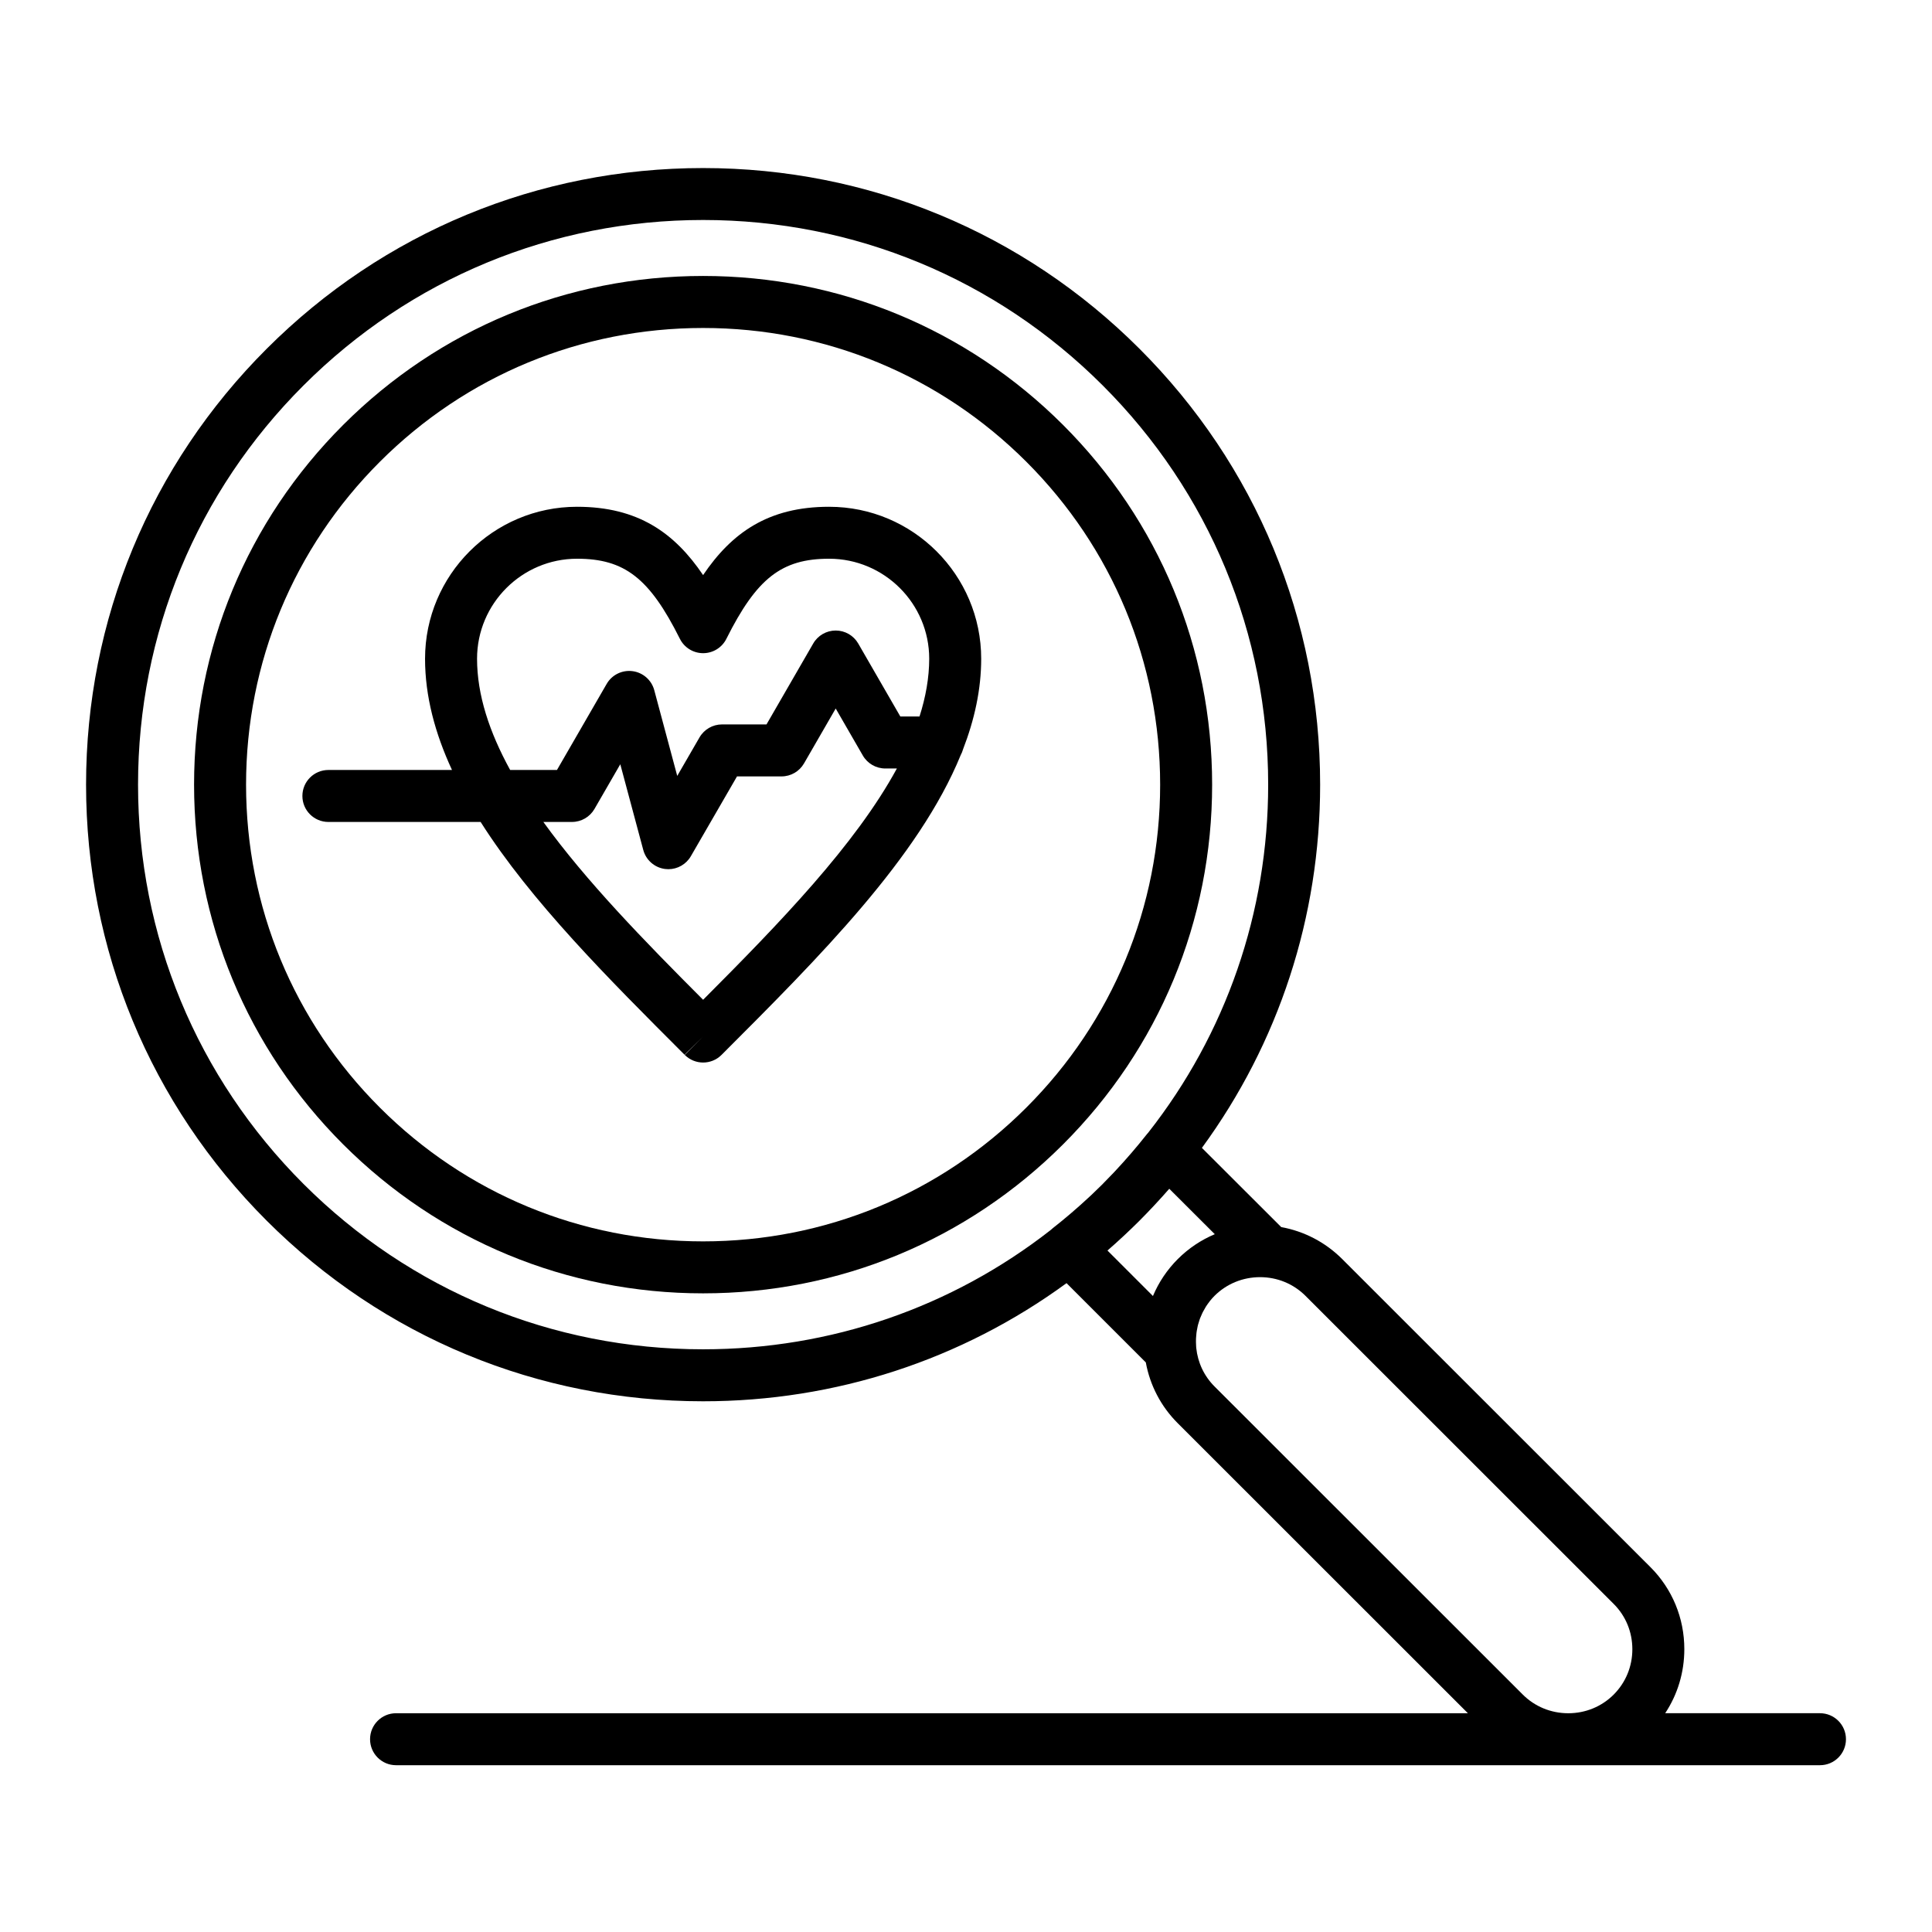 <?xml version="1.0" encoding="UTF-8"?>
<!-- Uploaded to: SVG Repo, www.svgrepo.com, Generator: SVG Repo Mixer Tools -->
<svg fill="#000000" width="800px" height="800px" version="1.1" viewBox="144 144 512 512" xmlns="http://www.w3.org/2000/svg">
 <g>
  <path d="m425.72 256.61c-25.484-25.457-59.363-39.477-95.398-39.477-36.035 0-69.906 14.02-95.383 39.477-25.477 25.461-39.508 59.316-39.508 95.332s14.031 69.871 39.508 95.328c25.477 25.457 59.352 39.48 95.383 39.48 36.035 0 69.914-14.02 95.398-39.48 25.477-25.457 39.508-59.312 39.508-95.328s-14.031-69.871-39.508-95.332zm-9.738 180.92c-22.883 22.859-53.305 35.449-85.66 35.449s-62.773-12.59-85.645-35.445c-22.875-22.855-35.469-53.25-35.469-85.586 0-32.336 12.598-62.73 35.469-85.586 22.875-22.855 53.289-35.445 85.645-35.445s62.777 12.59 85.66 35.445c22.875 22.855 35.469 53.254 35.469 85.586 0 32.332-12.598 62.727-35.469 85.582z"/>
  <path d="m363.72 278.3c-16.16 0-25.828 6.926-33.391 18.102-7.566-11.176-17.234-18.102-33.41-18.102-22.211 0-40.277 18.066-40.277 40.273 0 9.922 2.637 19.746 7.141 29.48h-32.758c-3.805 0-6.887 3.082-6.887 6.887s3.082 6.887 6.887 6.887h40.344c13.324 20.988 33.883 41.539 54.039 61.684l4.926-4.816-4.867 4.871c1.344 1.344 3.106 2.016 4.867 2.016s3.527-0.672 4.871-2.016l0.172-0.172c25.746-25.746 52.145-52.156 63.223-79.301 0.258-0.465 0.457-0.965 0.602-1.484 3.074-7.949 4.824-15.957 4.824-24.035-0.004-22.207-18.082-40.273-40.305-40.273zm-33.391 130.65c-15.598-15.625-31.035-31.469-42.336-47.125h7.582c2.461 0 4.734-1.312 5.965-3.441l6.844-11.848 6.086 22.703c0.719 2.691 2.992 4.68 5.75 5.047 0.301 0.039 0.605 0.059 0.902 0.059 2.434 0 4.719-1.293 5.961-3.441l12.23-21.148h11.793c2.461 0 4.734-1.312 5.965-3.445l8.398-14.547 7.184 12.449c1.23 2.133 3.504 3.445 5.965 3.445h3.062c-10.977 20.203-31.035 40.934-51.352 61.293zm57.352-75.07h-5.082l-11.16-19.34c-1.23-2.133-3.504-3.445-5.965-3.445-2.461 0-4.734 1.312-5.965 3.445l-12.379 21.438h-11.789c-2.461 0-4.731 1.312-5.965 3.441l-5.902 10.207-6.086-22.715c-0.719-2.691-2.992-4.684-5.754-5.047-2.766-0.363-5.473 0.973-6.863 3.383l-13.168 22.801h-12.41c-5.481-9.988-8.77-19.852-8.77-29.48 0-14.613 11.891-26.5 26.504-26.5 12.59 0 19.211 5.156 27.25 21.227 1.168 2.332 3.551 3.805 6.16 3.805 2.609 0 4.992-1.473 6.16-3.805 8.039-16.066 14.656-21.227 27.23-21.227 14.625 0 26.523 11.887 26.523 26.5-0.008 5.051-0.926 10.156-2.57 15.312z"/>
  <path d="m626.32 598.02h-41.027c3.301-4.988 5.07-10.844 5.07-16.977 0-8.242-3.195-15.969-8.996-21.754l-81.688-81.648c-4.453-4.441-10.051-7.344-16.141-8.453l-21.02-20.988c20.34-27.785 31.332-61.176 31.332-96.254 0-43.656-17.008-84.691-47.891-115.54-30.891-30.871-71.961-47.871-115.64-47.871-43.68 0-84.742 17-115.62 47.871-30.883 30.852-47.891 71.887-47.891 115.54s17.008 84.699 47.891 115.57c30.883 30.852 71.945 47.84 115.62 47.84 35.105 0 68.52-10.984 96.324-31.309l21.008 21.004c1.113 6.094 4.023 11.688 8.48 16.133l76.875 76.84h-284.05c-3.805 0-6.887 3.082-6.887 6.887 0 3.805 3.082 6.887 6.887 6.887h310.59 0.039 0.039 66.688c3.805 0 6.887-3.082 6.887-6.887 0-3.805-3.086-6.891-6.891-6.891zm-190.09-140.25c-0.066 0.066-0.137 0.129-0.199 0.195-0.914 0.914-1.848 1.816-2.793 2.707-0.184 0.172-0.367 0.34-0.555 0.512-3.09 2.883-6.332 5.664-9.684 8.297-0.195 0.152-0.383 0.316-0.559 0.488-26.207 20.496-58.305 31.609-92.113 31.609-40 0-77.605-15.559-105.89-43.809-28.277-28.27-43.855-65.852-43.855-105.83 0-39.973 15.574-77.547 43.855-105.8 28.281-28.27 65.887-43.84 105.89-43.84s77.613 15.57 105.9 43.84c28.277 28.25 43.852 65.824 43.852 105.8 0 33.863-11.18 66.008-31.789 92.23-0.109 0.117-0.219 0.23-0.316 0.359-2.695 3.414-5.523 6.699-8.441 9.812-0.125 0.133-0.246 0.266-0.371 0.398-0.922 0.973-1.848 1.93-2.781 2.863-0.051 0.066-0.102 0.121-0.152 0.168zm19.906 19.883c-2.852 2.856-5.07 6.18-6.594 9.801l-12.051-12.051c1.348-1.168 2.672-2.367 3.988-3.586 0.215-0.195 0.426-0.395 0.637-0.594 1.297-1.215 2.578-2.441 3.84-3.703 0.004 0 0.004-0.004 0.004-0.004v-0.004c1.281-1.281 2.527-2.586 3.762-3.898 0.164-0.172 0.324-0.348 0.484-0.52 1.246-1.34 2.469-2.691 3.664-4.062l12.059 12.039c-3.613 1.52-6.938 3.734-9.793 6.582zm115.51 115.43c-3.191 3.184-7.461 4.941-12.023 4.945h-0.039c-4.562-0.008-8.832-1.762-12.02-4.941l-81.688-81.648c-2.769-2.762-4.453-6.336-4.856-10.207-0.008-0.102-0.012-0.207-0.023-0.309-0.016-0.168-0.02-0.336-0.023-0.504-0.027-0.465-0.039-0.93-0.027-1.395 0.004-0.176 0.02-0.348 0.023-0.523 0.02-0.422 0.059-0.84 0.109-1.254 0.02-0.176 0.051-0.348 0.074-0.52 0.066-0.422 0.148-0.84 0.242-1.25 0.035-0.152 0.074-0.309 0.113-0.465 0.113-0.43 0.246-0.848 0.391-1.266 0.047-0.137 0.09-0.266 0.141-0.398 0.164-0.43 0.348-0.848 0.547-1.266 0.059-0.113 0.105-0.23 0.164-0.348 0.215-0.422 0.449-0.832 0.695-1.234 0.062-0.102 0.117-0.207 0.184-0.309 0.266-0.414 0.559-0.816 0.863-1.211 0.062-0.074 0.113-0.16 0.176-0.238 0.375-0.465 0.77-0.914 1.195-1.336 3.199-3.184 7.481-4.941 12.062-4.949 4.562 0.004 8.836 1.758 12.027 4.941l81.688 81.652c3.191 3.184 4.949 7.445 4.949 12.004 0.004 4.555-1.754 8.832-4.945 12.027z"/>
 </g>
</svg>